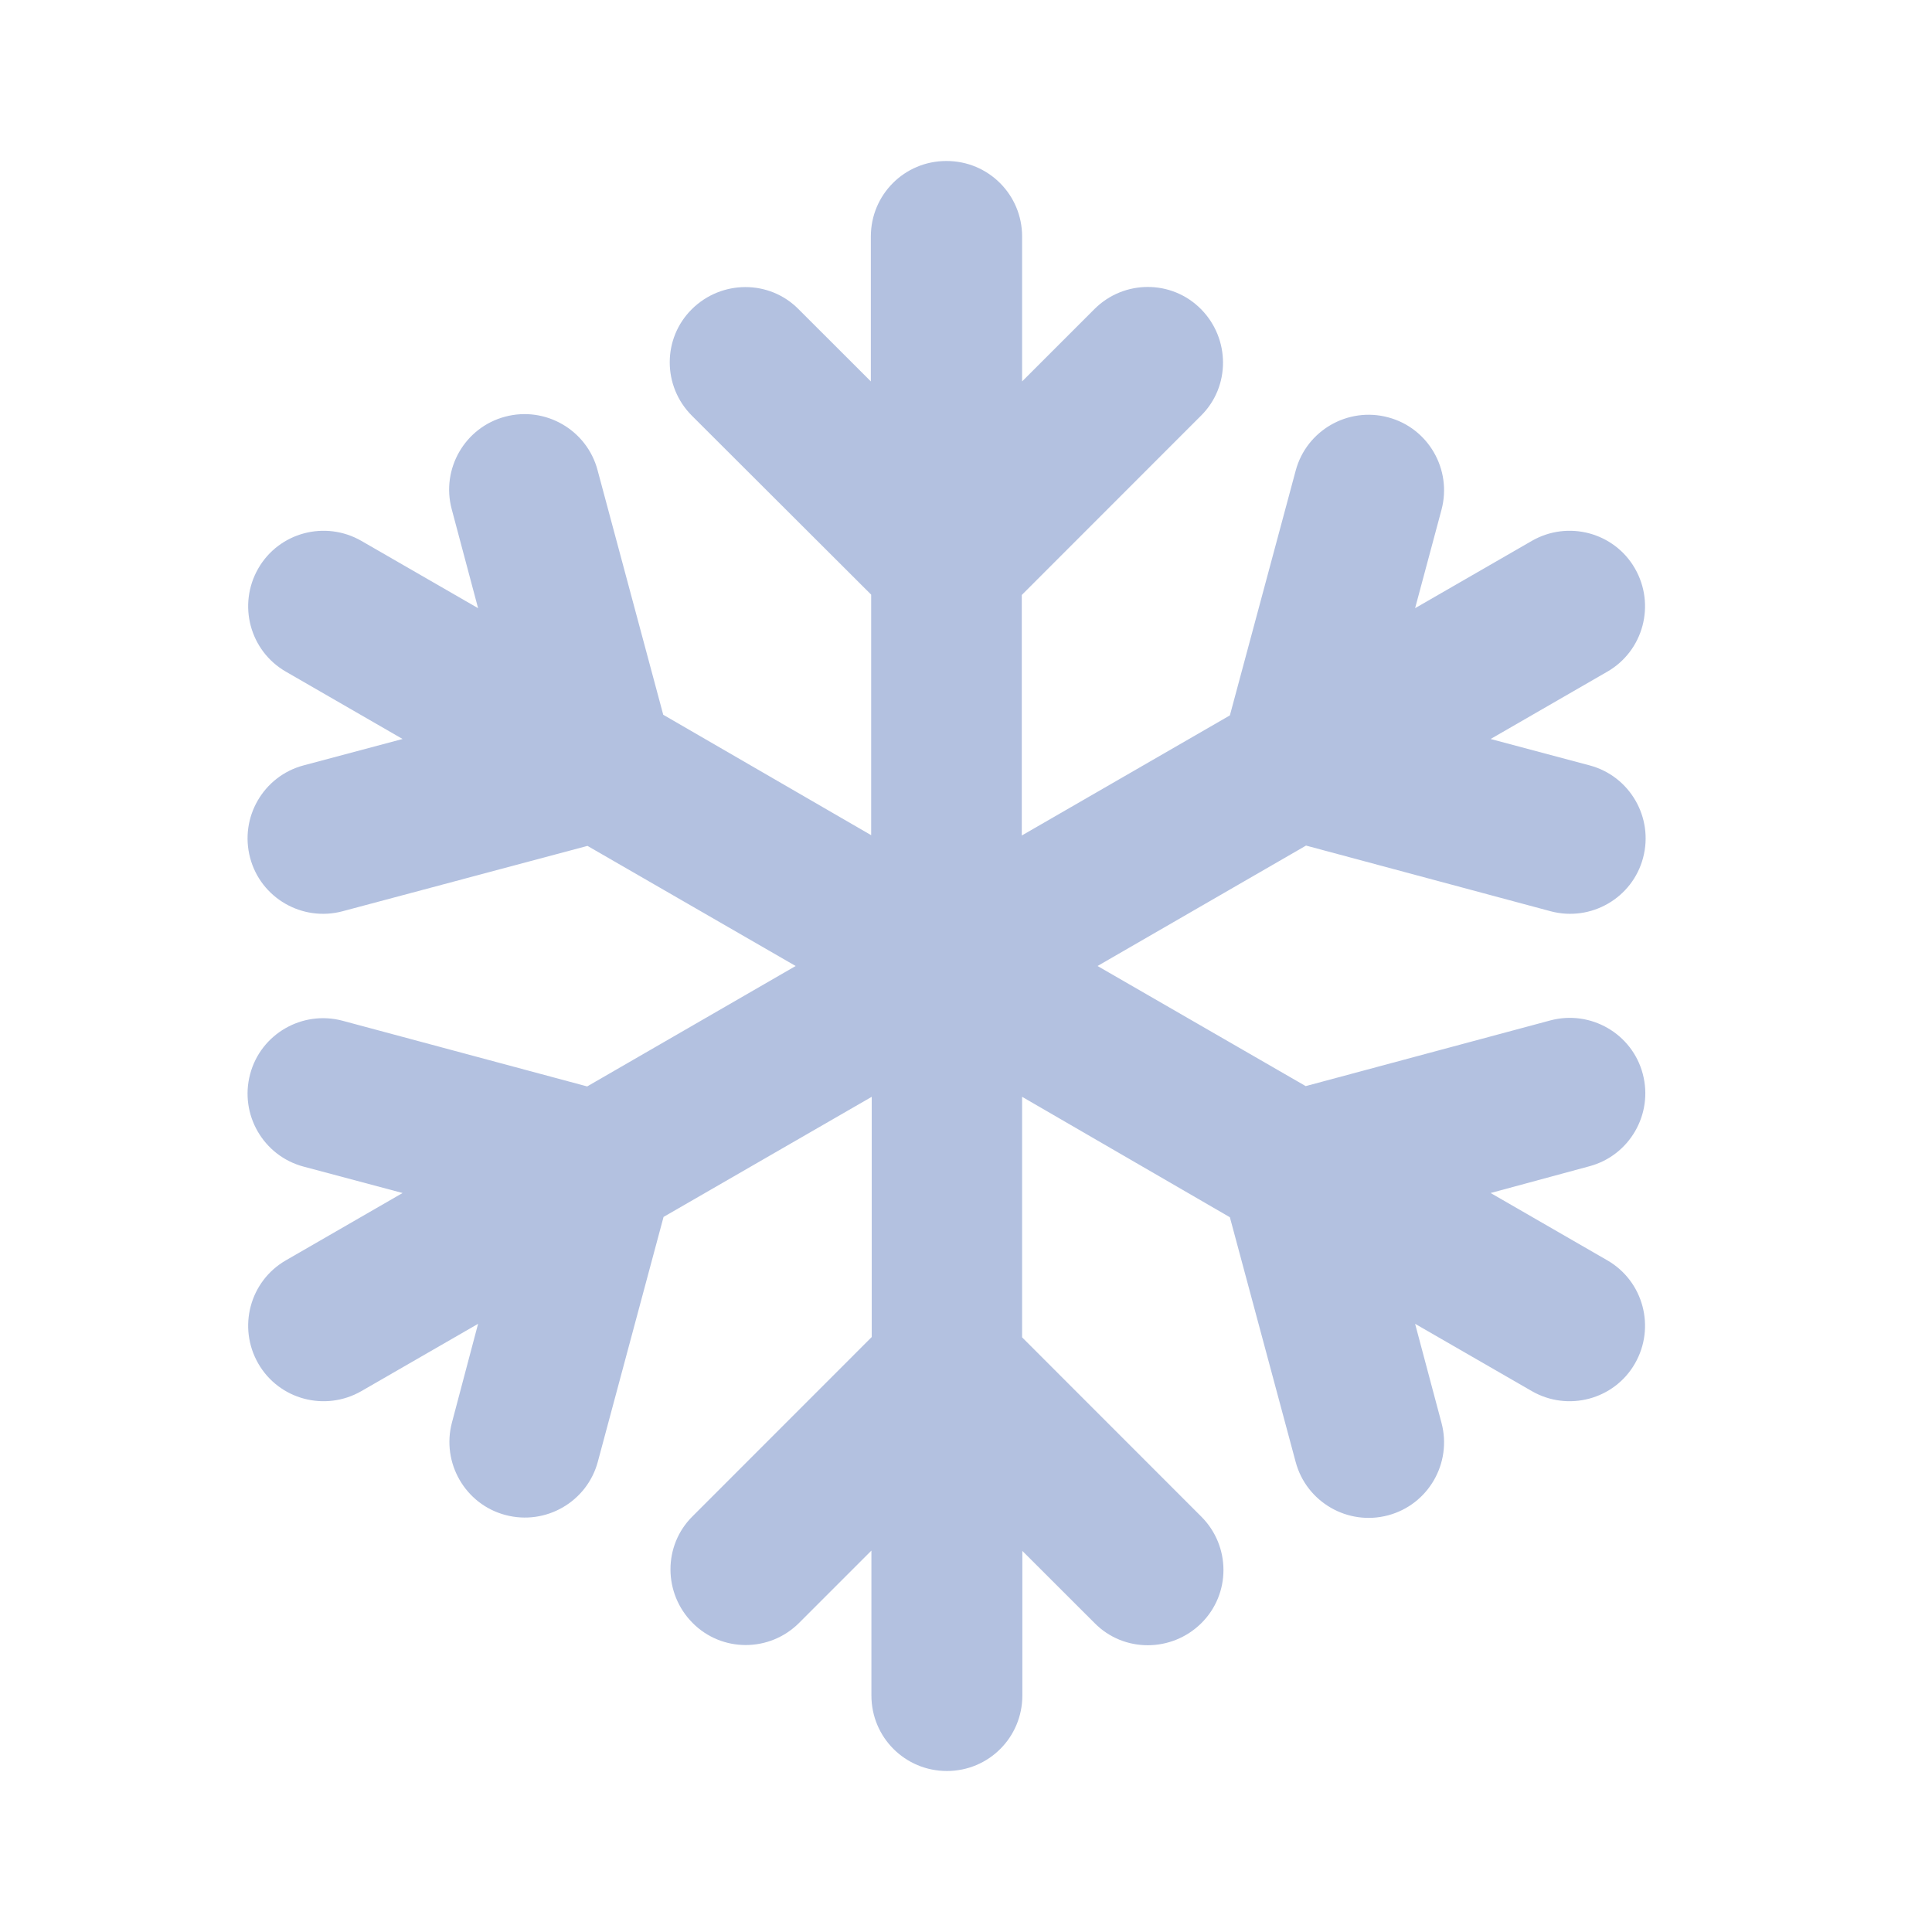<svg width="24" height="24" viewBox="0 0 24 24" fill="none" xmlns="http://www.w3.org/2000/svg">
<g clip-path="url(#clip0_106_1910)">
<path d="M11.759 2C12.278 2 12.697 2.418 12.697 2.938V4.738L13.595 3.84C13.962 3.473 14.556 3.473 14.919 3.84C15.282 4.207 15.286 4.801 14.919 5.164L12.693 7.391V10.379L15.278 8.887L16.095 5.848C16.228 5.348 16.743 5.051 17.243 5.184C17.743 5.316 18.04 5.832 17.907 6.332L17.579 7.555L19.029 6.719C19.478 6.461 20.052 6.613 20.31 7.062C20.568 7.512 20.415 8.086 19.966 8.344L18.517 9.18L19.747 9.508C20.247 9.641 20.544 10.156 20.411 10.656C20.279 11.156 19.763 11.453 19.263 11.32L16.224 10.504L13.634 12L16.22 13.492L19.259 12.676C19.759 12.543 20.275 12.84 20.407 13.34C20.54 13.84 20.243 14.355 19.743 14.488L18.517 14.82L19.966 15.656C20.415 15.914 20.568 16.488 20.31 16.938C20.052 17.387 19.478 17.539 19.029 17.281L17.579 16.445L17.907 17.676C18.04 18.176 17.743 18.691 17.243 18.824C16.743 18.957 16.228 18.66 16.095 18.16L15.278 15.121L12.697 13.625V16.613L14.923 18.84C15.29 19.207 15.29 19.801 14.923 20.164C14.556 20.527 13.962 20.531 13.599 20.164L12.7 19.266V21.062C12.7 21.582 12.282 22 11.763 22C11.243 22 10.825 21.582 10.825 21.062V19.262L9.927 20.16C9.56 20.527 8.966 20.527 8.603 20.16C8.239 19.793 8.236 19.199 8.603 18.836L10.829 16.609V13.625L8.243 15.117L7.427 18.156C7.294 18.656 6.779 18.953 6.279 18.82C5.779 18.688 5.482 18.172 5.614 17.672L5.939 16.445L4.489 17.281C4.04 17.539 3.466 17.387 3.208 16.938C2.95 16.488 3.103 15.914 3.552 15.656L5.001 14.82L3.771 14.492C3.271 14.359 2.974 13.844 3.107 13.344C3.239 12.844 3.755 12.547 4.255 12.68L7.294 13.496L9.884 12L7.298 10.508L4.255 11.32C3.755 11.453 3.239 11.156 3.107 10.656C2.974 10.156 3.271 9.641 3.771 9.508L5.001 9.18L3.552 8.344C3.103 8.086 2.95 7.512 3.208 7.062C3.466 6.613 4.04 6.461 4.489 6.719L5.939 7.555L5.611 6.324C5.478 5.824 5.775 5.309 6.275 5.176C6.775 5.043 7.29 5.34 7.423 5.84L8.239 8.879L10.822 10.375V7.387L8.595 5.164C8.228 4.797 8.228 4.203 8.595 3.84C8.962 3.477 9.556 3.473 9.919 3.84L10.818 4.738V2.938C10.818 2.418 11.236 2 11.755 2H11.759Z" fill="#B3C1E0"/>
</g>
<defs>
<clipPath id="clip0_106_1910">
<rect width="24" height="24" fill="white"/>
</clipPath>
</defs>
</svg>
